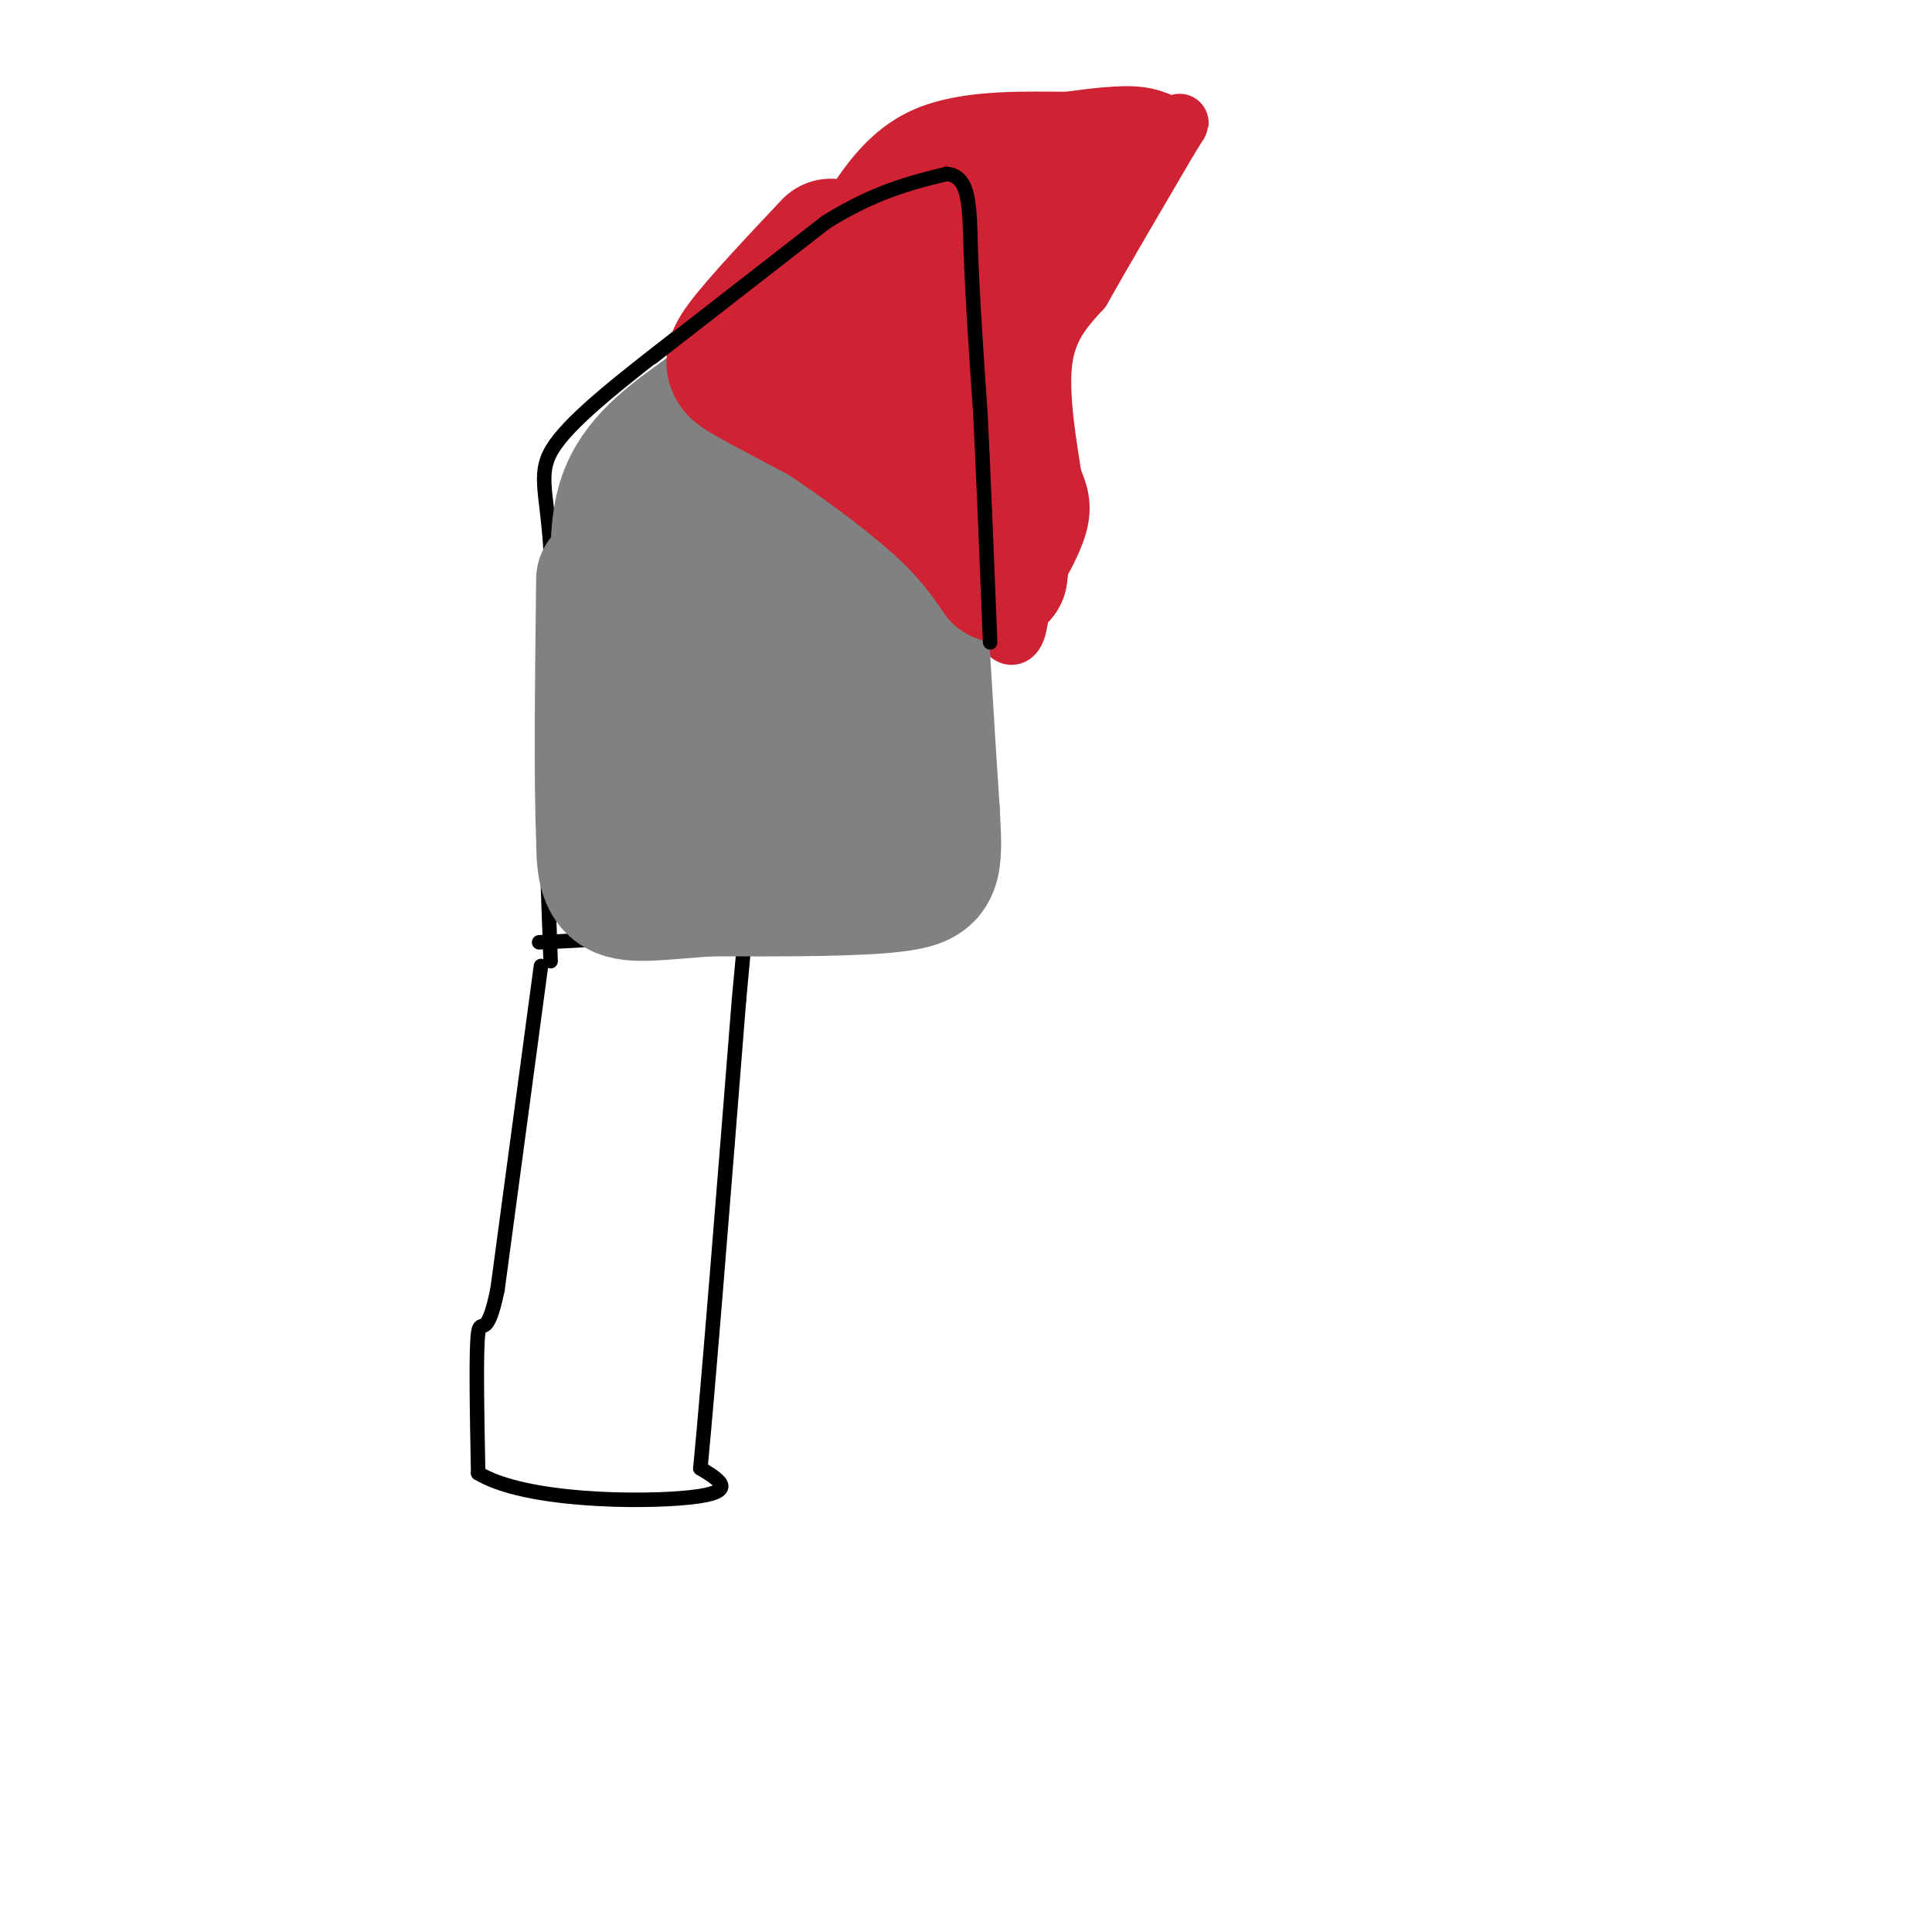 <svg viewBox='0 0 400 400' version='1.1' xmlns='http://www.w3.org/2000/svg' xmlns:xlink='http://www.w3.org/1999/xlink'><g fill='none' stroke='#000000' stroke-width='3' stroke-linecap='round' stroke-linejoin='round'><path d='M112,200c0.000,0.000 -9.000,67.000 -9,67'/><path d='M103,267c-2.289,11.133 -3.511,5.467 -4,9c-0.489,3.533 -0.244,16.267 0,29'/><path d='M99,305c9.689,5.889 33.911,6.111 44,5c10.089,-1.111 6.044,-3.556 2,-6'/><path d='M145,304c1.667,-17.167 4.833,-57.083 8,-97'/><path d='M153,207c1.600,-17.711 1.600,-13.489 -1,-12c-2.600,1.489 -7.800,0.244 -13,-1'/><path d='M139,194c-6.333,0.000 -15.667,0.500 -25,1'/><path d='M114,195c-4.167,0.167 -2.083,0.083 0,0'/><path d='M114,199c0.000,0.000 -1.000,-28.000 -1,-28'/><path d='M113,171c0.000,-14.167 0.500,-35.583 1,-57'/><path d='M114,114c-0.733,-12.778 -3.067,-16.222 1,-22c4.067,-5.778 14.533,-13.889 25,-22'/><path d='M140,70c6.778,-5.822 11.222,-9.378 18,-13c6.778,-3.622 15.889,-7.311 25,-11'/><path d='M183,46c5.500,-2.167 6.750,-2.083 8,-2'/><path d='M191,44c2.833,-0.500 5.917,-0.750 9,-1'/><path d='M200,43c1.667,6.500 1.333,23.250 1,40'/><path d='M201,83c0.167,14.833 0.083,31.917 0,49'/><path d='M201,132c-0.667,17.500 -2.333,36.750 -4,56'/><path d='M197,188c-3.167,9.833 -9.083,6.417 -15,3'/><path d='M182,191c-7.000,1.167 -17.000,2.583 -27,4'/></g>
<g fill='none' stroke='#cf2233' stroke-width='20' stroke-linecap='round' stroke-linejoin='round'><path d='M162,59c0.000,8.667 0.000,17.333 1,23c1.000,5.667 3.000,8.333 5,11'/><path d='M168,93c4.244,4.778 12.356,11.222 16,16c3.644,4.778 2.822,7.889 2,11'/><path d='M186,120c0.548,3.060 0.917,5.208 2,6c1.083,0.792 2.881,0.226 4,-2c1.119,-2.226 1.560,-6.113 2,-10'/><path d='M194,114c0.333,-9.333 0.167,-27.667 0,-46'/><path d='M194,68c0.267,-10.267 0.933,-12.933 -1,-13c-1.933,-0.067 -6.467,2.467 -11,5'/><path d='M182,60c-4.357,1.071 -9.750,1.250 -10,3c-0.250,1.750 4.643,5.071 7,9c2.357,3.929 2.179,8.464 2,13'/><path d='M181,85c0.000,-3.333 -1.000,-18.167 -2,-33'/></g>
<g fill='none' stroke='#000000' stroke-width='3' stroke-linecap='round' stroke-linejoin='round'><path d='M190,45c0.000,0.000 -11.000,4.000 -11,4'/><path d='M179,49c-4.022,0.489 -8.578,-0.289 -13,1c-4.422,1.289 -8.711,4.644 -13,8'/><path d='M153,58c-3.333,2.500 -5.167,4.750 -7,7'/><path d='M203,50c0.000,0.000 1.000,23.000 1,23'/><path d='M204,73c-0.333,9.500 -1.667,21.750 -3,34'/><path d='M201,107c-0.667,8.500 -0.833,12.750 -1,17'/></g>
<g fill='none' stroke='#cf2233' stroke-width='12' stroke-linecap='round' stroke-linejoin='round'><path d='M206,81c0.000,0.000 4.000,16.000 4,16'/><path d='M210,97c0.833,7.833 0.917,19.417 1,31'/><path d='M211,128c-0.644,5.533 -2.756,3.867 -3,1c-0.244,-2.867 1.378,-6.933 3,-11'/><path d='M211,118c0.833,-2.667 1.417,-3.833 2,-5'/><path d='M210,126c3.833,-6.250 7.667,-12.500 9,-17c1.333,-4.500 0.167,-7.250 -1,-10'/><path d='M218,99c-0.956,-6.222 -2.844,-16.778 -2,-24c0.844,-7.222 4.422,-11.111 8,-15'/><path d='M224,60c4.333,-7.667 11.167,-19.333 18,-31'/><path d='M242,29c3.250,-5.345 2.375,-3.208 1,-3c-1.375,0.208 -3.250,-1.512 -7,-2c-3.750,-0.488 -9.375,0.256 -15,1'/><path d='M221,25c-7.978,-0.022 -20.422,-0.578 -29,3c-8.578,3.578 -13.289,11.289 -18,19'/><path d='M174,47c-3.689,3.622 -3.911,3.178 -3,2c0.911,-1.178 2.956,-3.089 5,-5'/><path d='M176,44c5.833,-2.833 17.917,-7.417 30,-12'/><path d='M206,32c11.333,-2.222 24.667,-1.778 29,0c4.333,1.778 -0.333,4.889 -5,8'/><path d='M230,40c-3.756,6.000 -10.644,17.000 -14,24c-3.356,7.000 -3.178,10.000 -3,13'/><path d='M213,77c-0.689,3.844 -0.911,6.956 0,3c0.911,-3.956 2.956,-14.978 5,-26'/><path d='M218,54c2.778,-7.156 7.222,-12.044 6,-14c-1.222,-1.956 -8.111,-0.978 -15,0'/><path d='M209,40c-4.250,0.226 -7.375,0.792 -6,2c1.375,1.208 7.250,3.060 10,5c2.750,1.940 2.375,3.970 2,6'/><path d='M215,53c0.000,3.911 -1.000,10.689 -2,11c-1.000,0.311 -2.000,-5.844 -3,-12'/><path d='M210,52c0.512,0.488 3.292,7.708 4,13c0.708,5.292 -0.655,8.655 -2,8c-1.345,-0.655 -2.673,-5.327 -4,-10'/><path d='M208,63c-0.800,-4.089 -0.800,-9.311 0,-6c0.800,3.311 2.400,15.156 4,27'/><path d='M212,84c-0.578,9.444 -4.022,19.556 -5,26c-0.978,6.444 0.511,9.222 2,12'/><path d='M209,122c0.333,2.167 0.167,1.583 0,1'/></g>
<g fill='none' stroke='#000000' stroke-width='3' stroke-linecap='round' stroke-linejoin='round'><path d='M204,50c0.000,0.000 -2.000,34.000 -2,34'/><path d='M202,84c-0.333,10.667 -0.167,20.333 0,30'/><path d='M203,53c0.000,0.000 -1.000,-8.000 -1,-8'/><path d='M202,45c-3.222,0.400 -10.778,5.400 -18,8c-7.222,2.600 -14.111,2.800 -21,3'/><path d='M163,56c-3.667,0.667 -2.333,0.833 -1,1'/></g>
<g fill='none' stroke='#808282' stroke-width='28' stroke-linecap='round' stroke-linejoin='round'><path d='M165,104c0.000,0.000 1.000,42.000 1,42'/><path d='M166,146c-3.178,11.022 -11.622,17.578 -17,21c-5.378,3.422 -7.689,3.711 -10,4'/><path d='M139,171c-2.133,1.244 -2.467,2.356 -4,-5c-1.533,-7.356 -4.267,-23.178 -7,-39'/><path d='M128,127c-0.644,-10.778 1.244,-18.222 4,-24c2.756,-5.778 6.378,-9.889 10,-14'/><path d='M142,89c6.311,-5.689 17.089,-12.911 23,-16c5.911,-3.089 6.956,-2.044 8,-1'/><path d='M173,72c0.469,3.663 -2.359,13.322 -10,30c-7.641,16.678 -20.096,40.375 -24,41c-3.904,0.625 0.742,-21.821 3,-30c2.258,-8.179 2.129,-2.089 2,4'/><path d='M144,117c0.635,10.628 1.222,35.199 4,47c2.778,11.801 7.748,10.831 11,11c3.252,0.169 4.786,1.477 7,1c2.214,-0.477 5.107,-2.738 8,-5'/><path d='M174,171c1.956,-11.711 2.844,-38.489 4,-43c1.156,-4.511 2.578,13.244 4,31'/><path d='M182,159c1.226,7.726 2.292,11.542 0,15c-2.292,3.458 -7.940,6.560 -13,8c-5.060,1.440 -9.530,1.220 -14,1'/><path d='M155,183c-5.689,0.600 -12.911,1.600 -17,1c-4.089,-0.600 -5.044,-2.800 -6,-5'/><path d='M132,179c-1.500,-8.667 -2.250,-27.833 -3,-47'/><path d='M129,132c-1.000,-13.222 -2.000,-22.778 1,-30c3.000,-7.222 10.000,-12.111 17,-17'/><path d='M147,85c9.167,-7.167 23.583,-16.583 38,-26'/><path d='M185,59c7.022,-2.222 5.578,5.222 5,16c-0.578,10.778 -0.289,24.889 0,39'/><path d='M190,114c0.500,15.500 1.750,34.750 3,54'/><path d='M193,168c0.644,11.689 0.756,13.911 -7,15c-7.756,1.089 -23.378,1.044 -39,1'/><path d='M147,184c-10.156,0.644 -16.044,1.756 -19,0c-2.956,-1.756 -2.978,-6.378 -3,-11'/><path d='M125,173c-0.500,-10.667 -0.250,-31.833 0,-53'/></g>
<g fill='none' stroke='#cf2233' stroke-width='28' stroke-linecap='round' stroke-linejoin='round'><path d='M172,51c-7.378,7.844 -14.756,15.689 -18,20c-3.244,4.311 -2.356,5.089 1,7c3.356,1.911 9.178,4.956 15,8'/><path d='M170,86c7.089,4.578 17.311,12.022 24,18c6.689,5.978 9.844,10.489 13,15'/><path d='M207,119c1.533,-8.778 -1.133,-38.222 -3,-52c-1.867,-13.778 -2.933,-11.889 -4,-10'/><path d='M200,57c-3.060,3.250 -8.708,16.375 -12,20c-3.292,3.625 -4.226,-2.250 -4,-8c0.226,-5.750 1.613,-11.375 3,-17'/><path d='M187,52c1.500,-3.667 3.750,-4.333 6,-5'/></g>
<g fill='none' stroke='#000000' stroke-width='3' stroke-linecap='round' stroke-linejoin='round'><path d='M135,74c0.000,0.000 36.000,-28.000 36,-28'/><path d='M171,46c10.167,-6.333 17.583,-8.167 25,-10'/><path d='M196,36c4.911,0.489 4.689,6.711 5,16c0.311,9.289 1.156,21.644 2,34'/><path d='M203,86c0.667,13.500 1.333,30.250 2,47'/></g>
</svg>